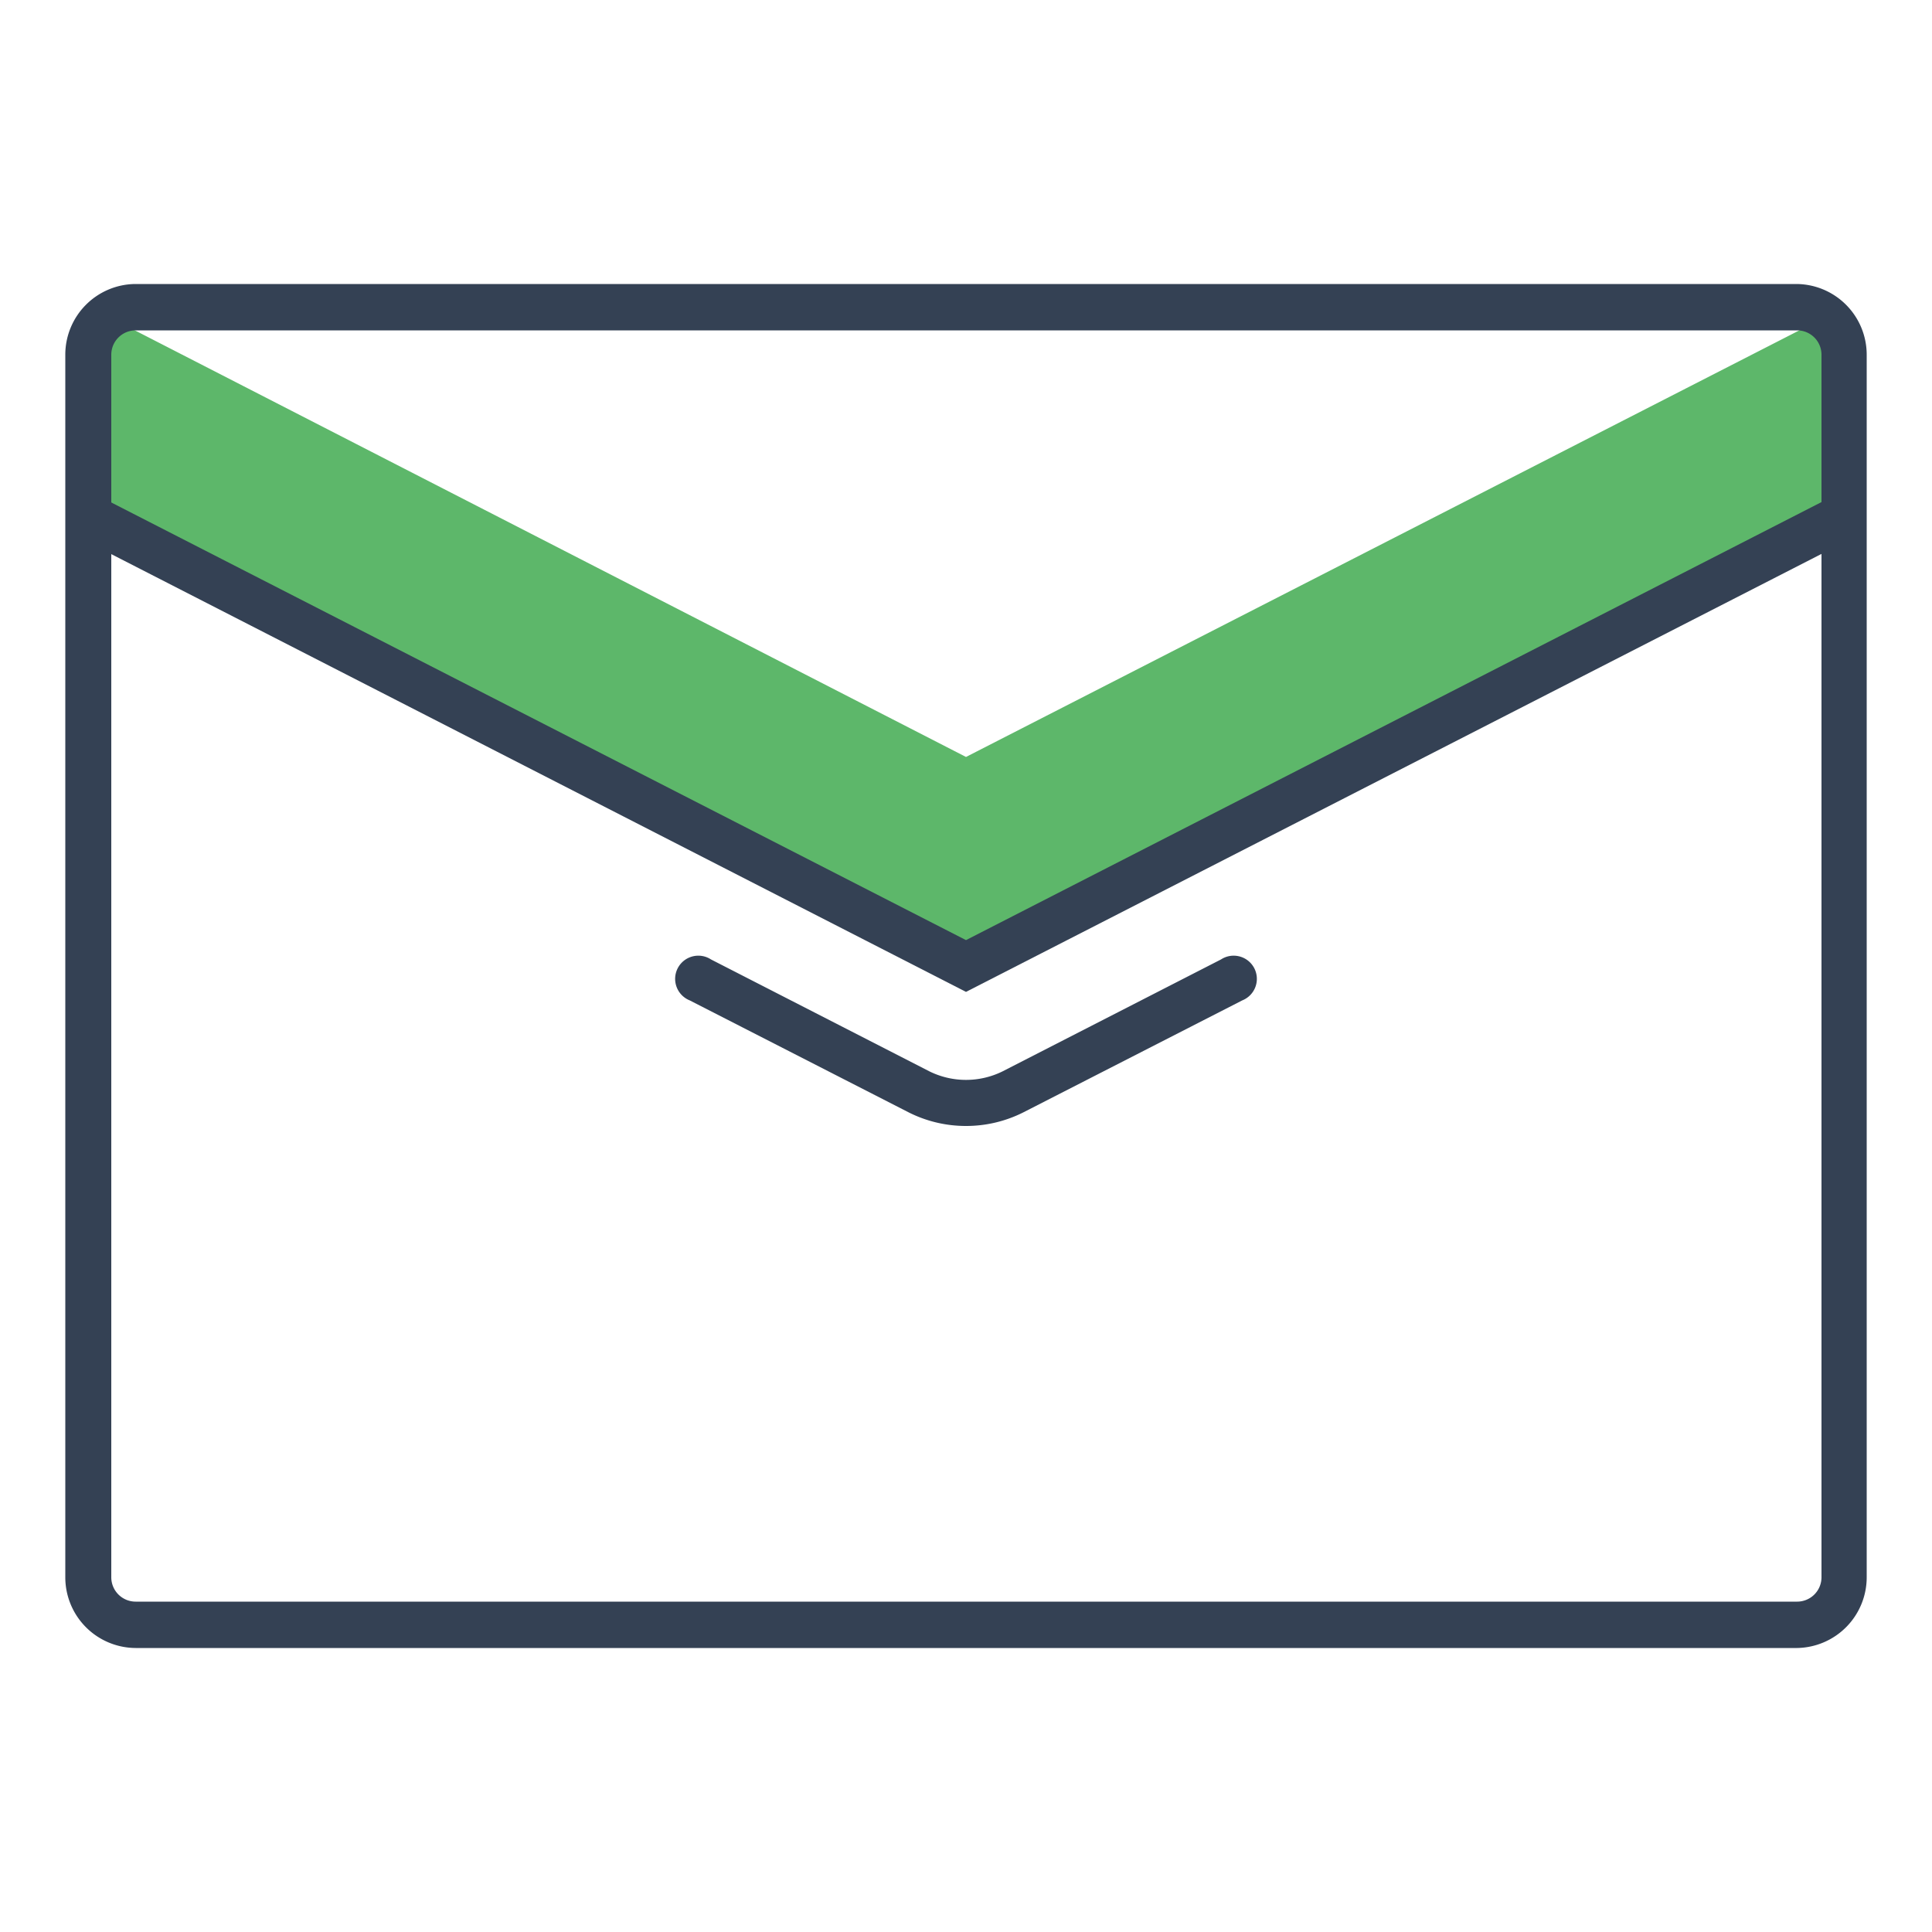 <svg id="Layer_1" data-name="Layer 1" xmlns="http://www.w3.org/2000/svg" viewBox="0 0 50 50"><defs><style>.cls-1{fill:#5db76a;}.cls-2{fill:#344154;}</style></defs><path class="cls-1" d="M47.73,9.17v4.19L25,25,2.27,13.36V9.17a1.23,1.23,0,0,1,.48-1L25,19.59,47.25,8.2A1.23,1.23,0,0,1,47.73,9.17Z"/><path class="cls-2" d="M46.51,42.65h-43a1.83,1.83,0,0,1-1.82-1.83V9.18A1.83,1.83,0,0,1,3.49,7.35h43a1.83,1.83,0,0,1,1.82,1.83V40.82A1.83,1.83,0,0,1,46.51,42.65Zm-43-34.1a.63.63,0,0,0-.63.63V40.82a.63.63,0,0,0,.63.63h43a.63.63,0,0,0,.63-.63V9.18a.63.63,0,0,0-.63-.63Z"/><polygon class="cls-2" points="25 25.67 2 13.89 2.54 12.83 25 24.33 47.46 12.83 48.01 13.89 25 25.67"/><path class="cls-2" d="M25,29.14a3.29,3.29,0,0,1-1.48-.35l-5.67-2.9a.6.6,0,1,1,.55-1.06l5.66,2.9a2.14,2.14,0,0,0,1.88,0l5.66-2.9a.6.6,0,1,1,.55,1.06l-5.67,2.9A3.29,3.29,0,0,1,25,29.14Z"/></svg>